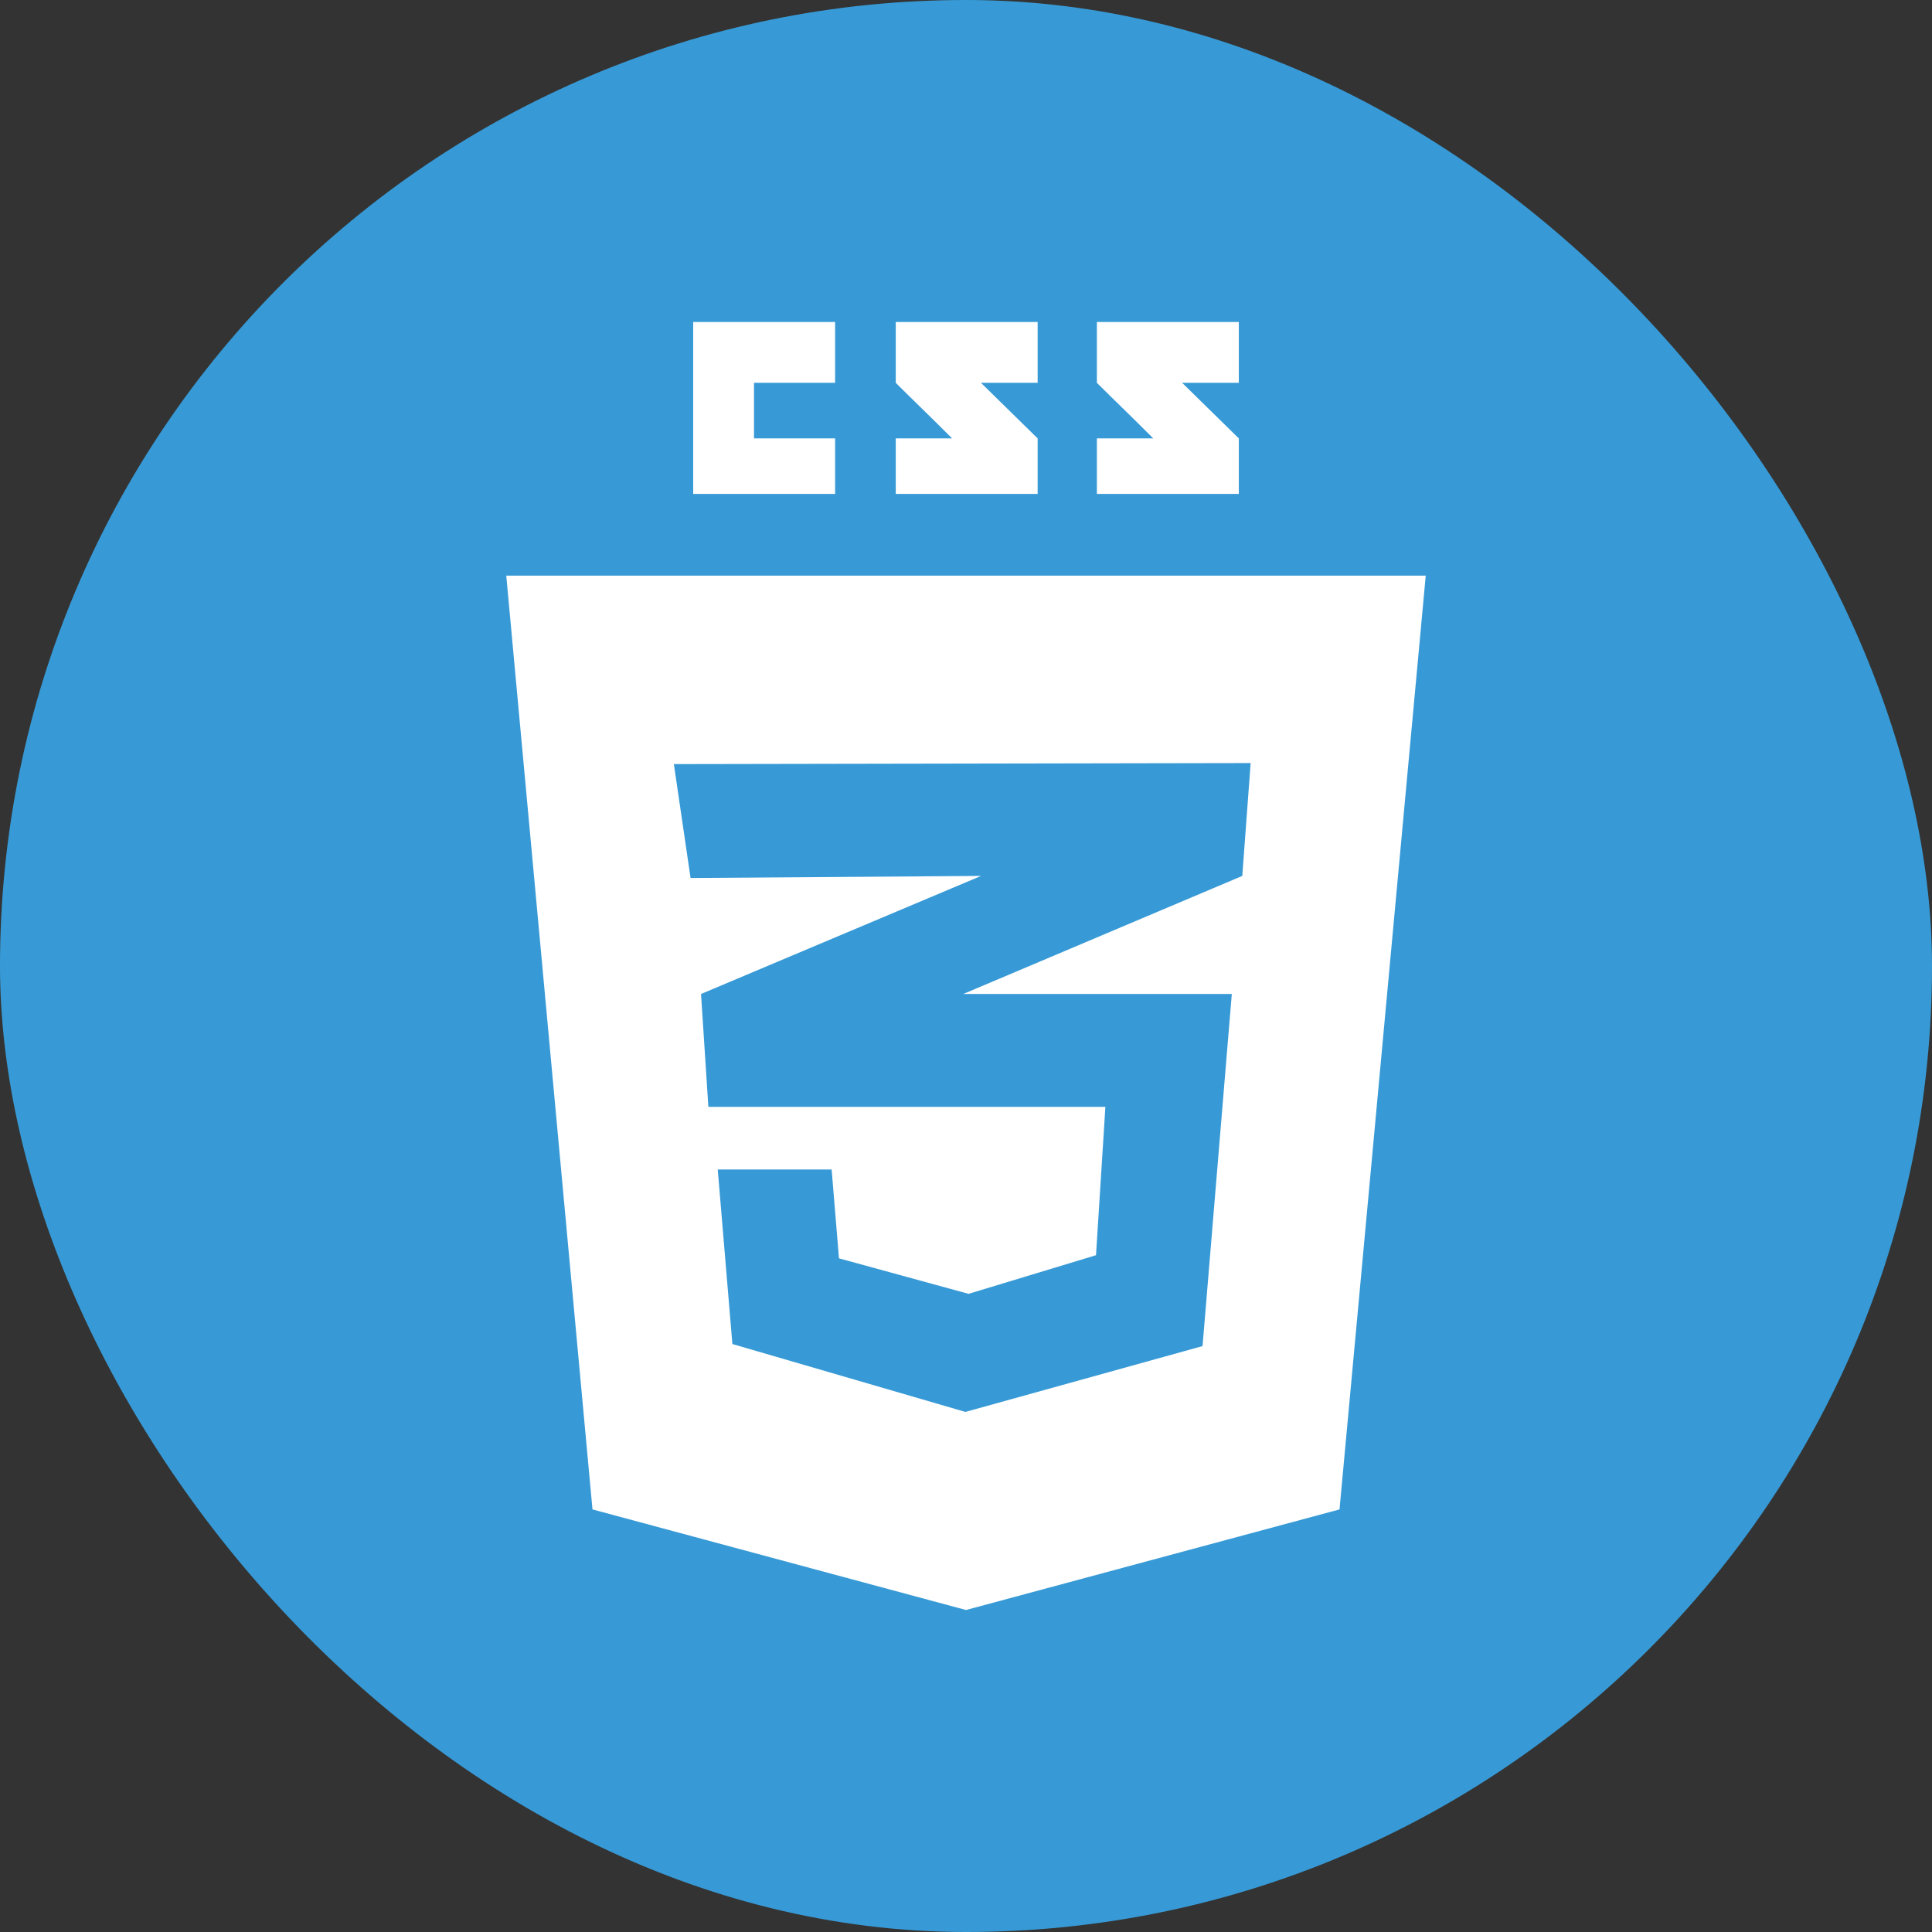 <svg width="48" height="48" viewBox="0 0 48 48" fill="none" xmlns="http://www.w3.org/2000/svg">
<rect x="0" y="0" width="48" height="48" fill="#333333" stroke="none"/>
<rect width="48" height="48" rx="24" fill="#379AD6"/>
<path fill-rule="evenodd" clip-rule="evenodd" d="M14.72 37.501L12.578 14.301H35.422L33.28 37.501L24 40L14.72 37.501ZM17.157 21.814L16.742 18.984L31.072 18.958L30.864 21.762L23.933 24.695H30.604L29.877 33.443L23.985 35.079L18.196 33.392L17.832 29.056H20.662L20.844 31.263L24.063 32.145L27.23 31.185L27.463 27.499H17.599L17.417 24.695L24.374 21.762L17.157 21.814Z" fill="white"/>
<path fill-rule="evenodd" clip-rule="evenodd" d="M17.222 12.271H20.748V10.892H18.733V9.511H20.748V8H17.222V12.271ZM22.255 9.511C22.726 9.983 22.972 10.209 23.654 10.891C23.256 10.891 22.255 10.892 22.255 10.892V12.271H25.78V10.892L24.372 9.511H25.78V8H22.255C22.255 8 22.255 8.758 22.255 9.511ZM30.778 8H27.252C27.252 8 27.252 8.758 27.252 9.511C27.724 9.983 27.97 10.209 28.652 10.891C28.253 10.891 27.252 10.892 27.252 10.892V12.271H30.778V10.892L29.37 9.511H30.778V8V8Z" fill="white"/>
</svg>
